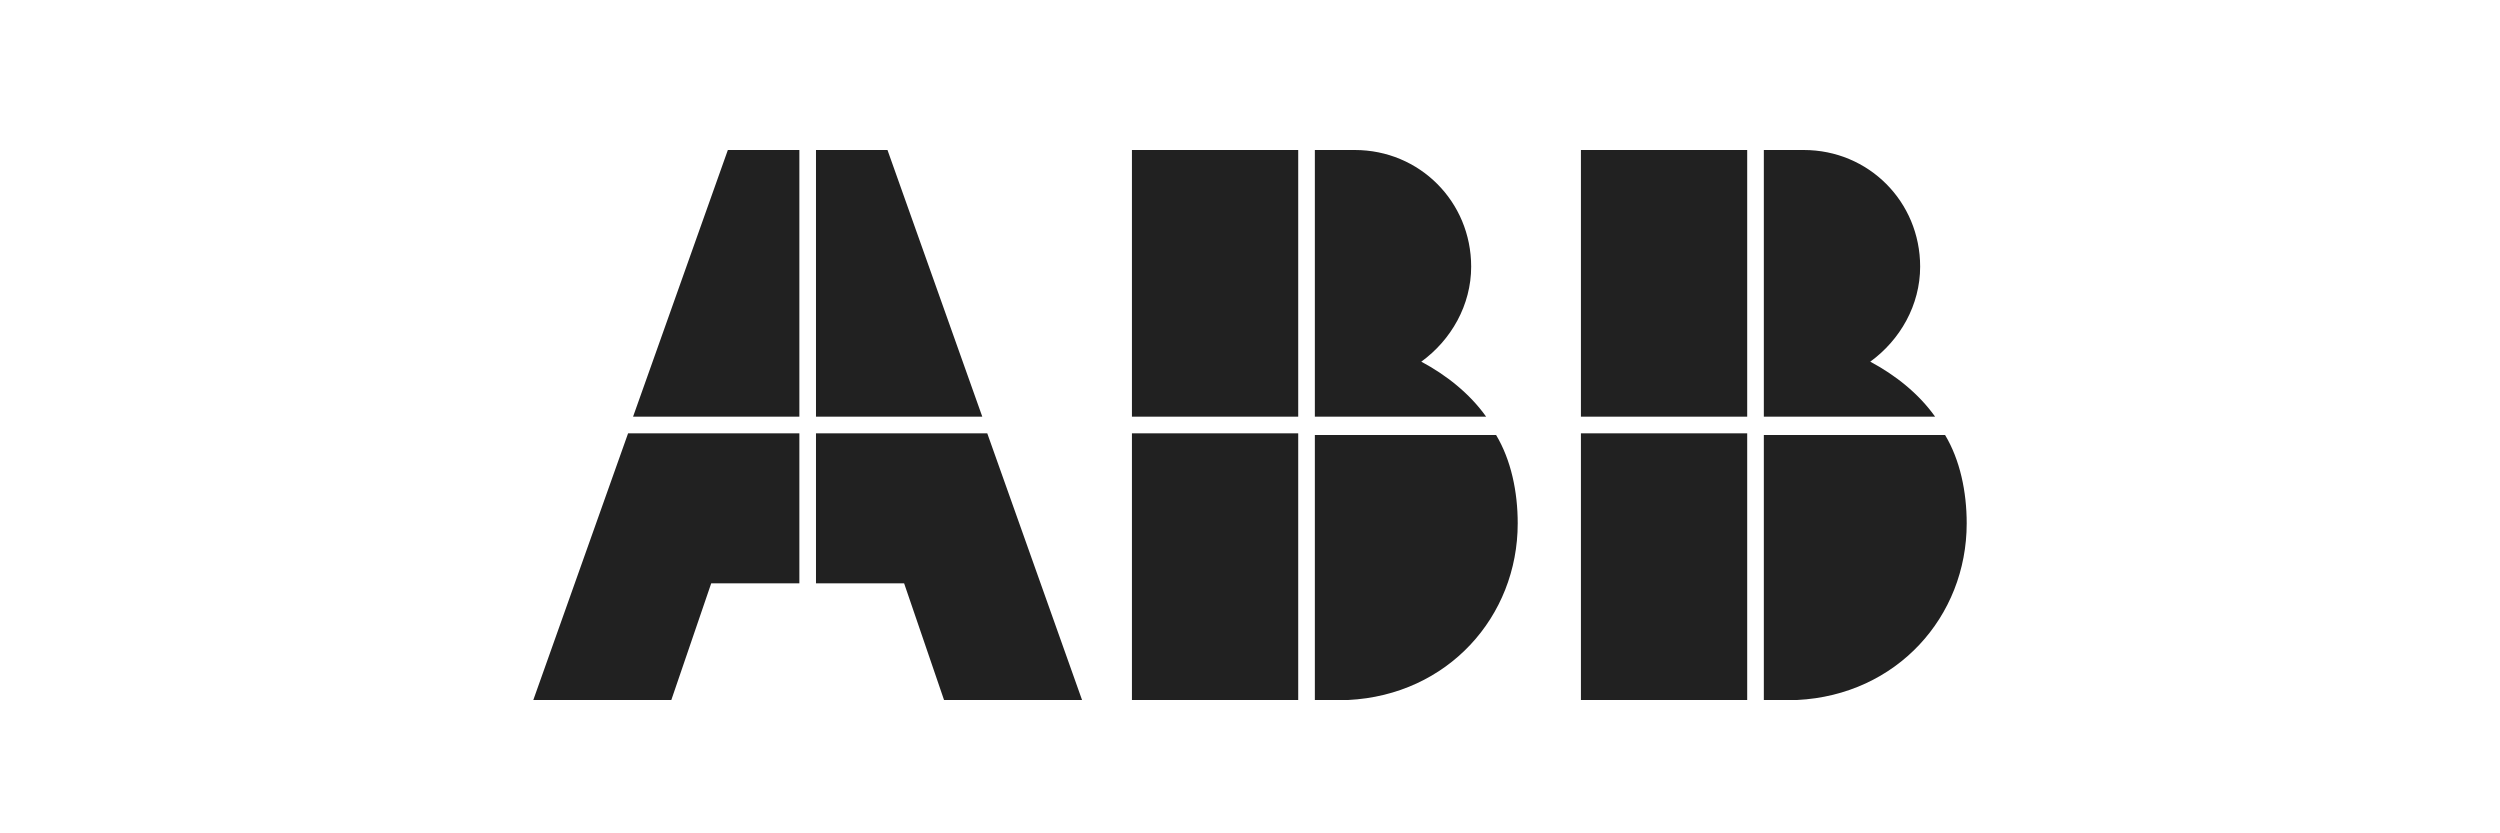 <svg width="150" height="50" viewBox="0 0 150 50" fill="none" xmlns="http://www.w3.org/2000/svg">
<path d="M78.891 42H80.887C86.873 41.7 91.063 37 91.063 31.4C91.063 29.5 90.664 27.6 89.766 26.1H78.891V42Z" fill="#212121"/>
<path d="M77.893 26H67.916V42H77.893V26Z" fill="#212121"/>
<path d="M89.168 25C88.17 23.6 86.773 22.5 85.277 21.7C87.073 20.4 88.27 18.3 88.27 16C88.27 12.1 85.177 9 81.286 9H78.891V25H89.168Z" fill="#212121"/>
<path d="M77.893 9H67.916V25H77.893V9Z" fill="#212121"/>
<path d="M105.83 42H107.825C113.812 41.7 118.002 37 118.002 31.4C118.002 29.5 117.603 27.6 116.705 26.1H105.83V42Z" fill="#212121"/>
<path d="M104.832 26H94.855V42H104.832V26Z" fill="#212121"/>
<path d="M116.106 25C115.109 23.6 113.712 22.5 112.215 21.7C114.011 20.4 115.209 18.3 115.209 16C115.209 12.1 112.116 9 108.224 9H105.83V25H116.106Z" fill="#212121"/>
<path d="M104.832 9H94.855V25H104.832V9Z" fill="#212121"/>
<path d="M37.685 26L31.998 42H40.279L42.673 35H47.962V26H37.685Z" fill="#212121"/>
<path d="M47.962 9H43.671L37.984 25H47.962V9Z" fill="#212121"/>
<path d="M48.959 35H54.247L56.642 42H64.923L59.236 26H48.959V35Z" fill="#212121"/>
<path d="M58.937 25L53.249 9H48.959V25H58.937Z" fill="#212121"/>
</svg>
